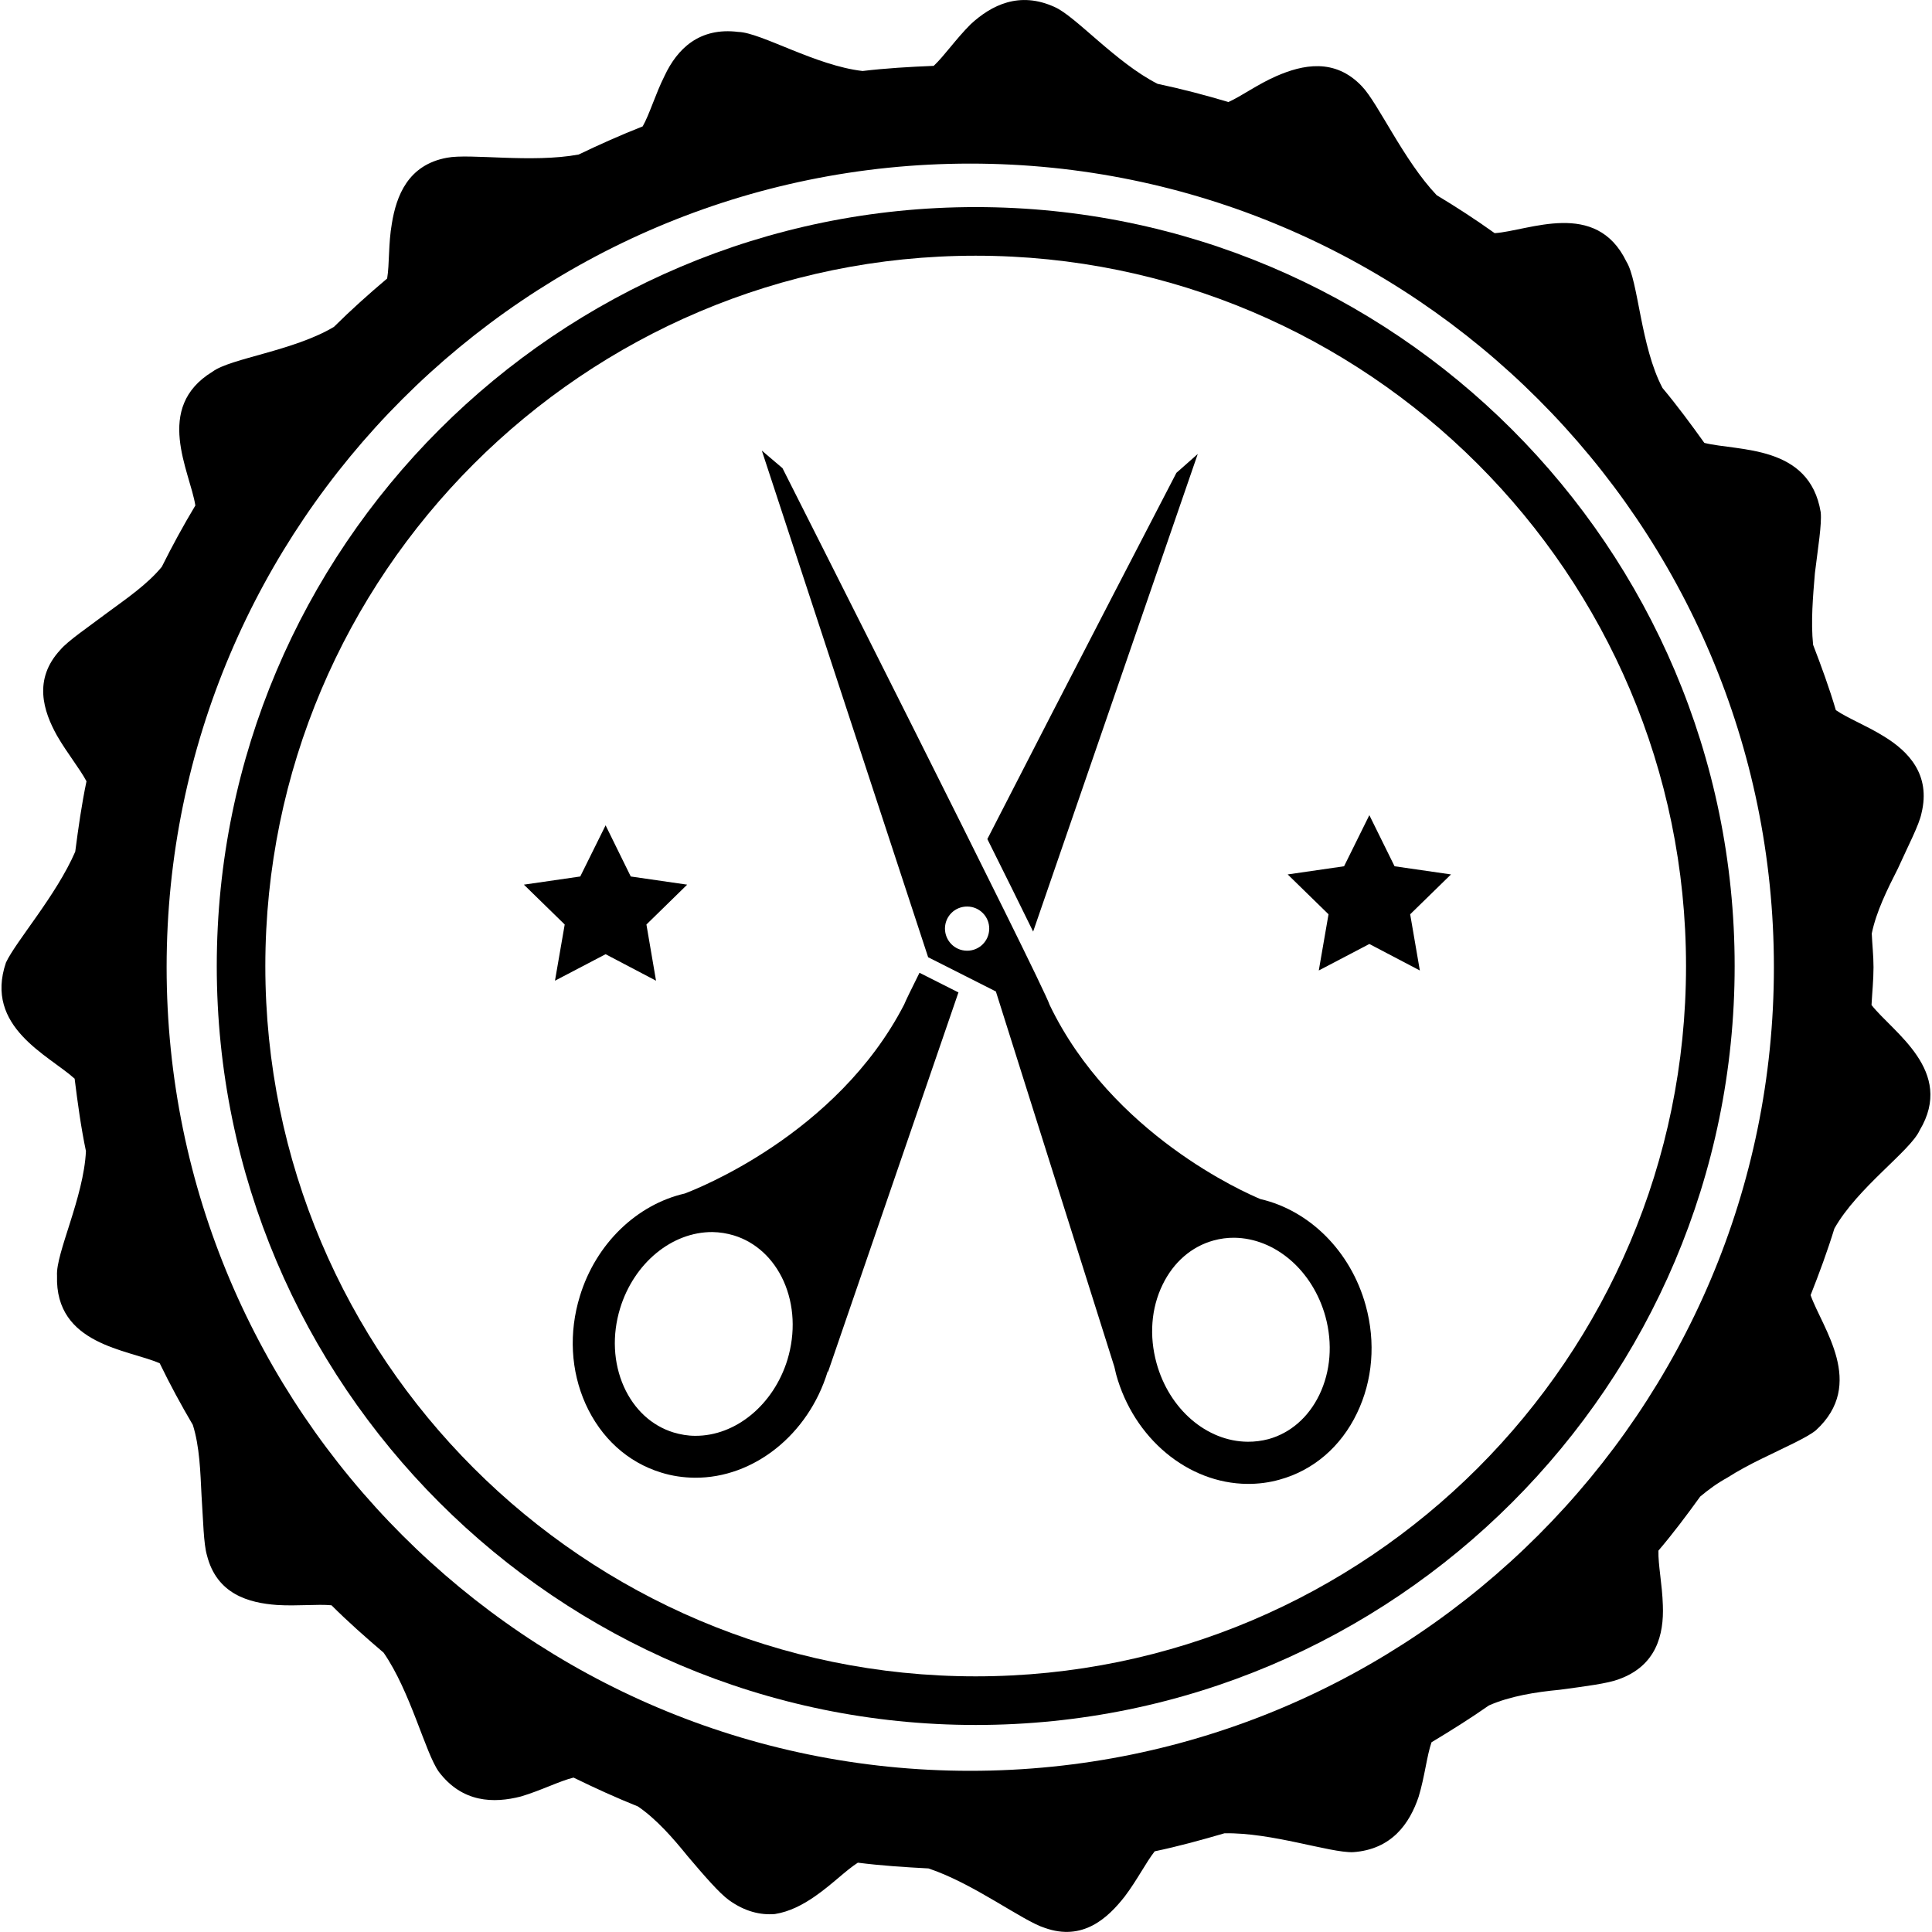 <?xml version="1.0" encoding="iso-8859-1"?>
<!-- Generator: Adobe Illustrator 16.0.0, SVG Export Plug-In . SVG Version: 6.00 Build 0)  -->
<!DOCTYPE svg PUBLIC "-//W3C//DTD SVG 1.1//EN" "http://www.w3.org/Graphics/SVG/1.1/DTD/svg11.dtd">
<svg version="1.1" id="Capa_1" xmlns="http://www.w3.org/2000/svg" xmlns:xlink="http://www.w3.org/1999/xlink" x="0px" y="0px"
	 width="31.944px" height="31.943px" viewBox="0 0 31.944 31.943" style="enable-background:new 0 0 31.944 31.943;"
	 xml:space="preserve">
<g>
	<g>
		<path d="M19.804,7.506l-0.353,0.312c0,0-1.803,3.471-3.126,6.055c0.291,0.584,0.553,1.112,0.757,1.53L19.804,7.506z"/>
		<path d="M14.95,16.608c-1.113,2.158-3.459,3.062-3.629,3.126c-0.787,0.181-1.467,0.824-1.733,1.696
			c-0.186,0.604-0.151,1.236,0.093,1.781c0.253,0.563,0.697,0.968,1.252,1.137c0.179,0.056,0.365,0.083,0.553,0.085
			c0.976,0.008,1.879-0.714,2.197-1.75c0-0.004,0-0.009,0.002-0.013c0.004,0.01,0.005,0.016,0.005,0.016l2.156-6.274l0.003-0.002
			l-0.646-0.326C15.059,16.373,14.967,16.562,14.95,16.608z M13.02,22.481c-0.229,0.746-0.857,1.264-1.527,1.259
			c-0.121,0-0.241-0.021-0.355-0.055c-0.361-0.11-0.652-0.379-0.822-0.756c-0.176-0.394-0.198-0.854-0.063-1.297
			c0.229-0.748,0.857-1.265,1.527-1.261c0.121,0.002,0.239,0.021,0.355,0.056c0.359,0.11,0.652,0.379,0.822,0.756
			C13.132,21.576,13.154,22.036,13.02,22.481z"/>
		<path d="M20.841,19.826c-0.252-0.104-2.457-1.071-3.486-3.21c-0.117-0.363-4.417-8.875-4.417-8.875L12.596,7.45l2.75,8.377
			l1.12,0.566l1.959,6.206c0.01,0.041,0.019,0.082,0.029,0.124c0.291,1.059,1.186,1.804,2.171,1.812
			c0.179,0.001,0.357-0.021,0.53-0.07c0.559-0.153,1.016-0.544,1.282-1.1c0.26-0.539,0.312-1.171,0.144-1.78
			C22.333,20.684,21.648,20.013,20.841,19.826z M15.987,15.719c-0.202-0.001-0.363-0.166-0.363-0.368
			c0.002-0.203,0.166-0.364,0.369-0.362c0.202,0.001,0.365,0.166,0.363,0.368C16.354,15.56,16.189,15.722,15.987,15.719z
			 M21.814,23.063c-0.18,0.372-0.479,0.632-0.842,0.732c-0.112,0.029-0.227,0.044-0.342,0.043c-0.679-0.005-1.299-0.539-1.508-1.301
			c-0.123-0.447-0.089-0.907,0.1-1.295c0.18-0.372,0.479-0.632,0.844-0.732c0.109-0.03,0.226-0.046,0.339-0.045
			c0.68,0.007,1.299,0.541,1.51,1.303C22.037,22.216,22.001,22.675,21.814,23.063z"/>
		<polygon points="23.058,14.323 22.641,13.478 22.223,14.323 21.291,14.458 21.966,15.117 21.805,16.046 22.641,15.608 
			23.476,16.046 23.316,15.117 23.991,14.458 		"/>
		<polygon points="10.013,15.777 10.847,16.215 10.688,15.286 11.362,14.627 10.429,14.492 10.013,13.646 9.594,14.492 
			8.662,14.627 9.337,15.286 9.176,16.215 		"/>
		<path d="M30.944,16.617c0.011-0.208,0.033-0.413,0.033-0.625c0-0.188-0.021-0.37-0.029-0.557c0.074-0.361,0.257-0.73,0.431-1.072
			c0.172-0.381,0.352-0.723,0.391-0.916c0.157-0.64-0.215-1.025-0.625-1.274c-0.292-0.181-0.6-0.299-0.791-0.432
			c-0.108-0.367-0.24-0.726-0.376-1.08c-0.039-0.383-0.002-0.802,0.03-1.185c0.051-0.422,0.116-0.808,0.096-1.006
			c-0.184-1.123-1.368-1.008-1.924-1.147c-0.222-0.31-0.448-0.616-0.692-0.908c-0.365-0.69-0.397-1.769-0.597-2.09
			c-0.502-1.037-1.615-0.506-2.178-0.47c-0.312-0.223-0.632-0.431-0.959-0.628c-0.547-0.576-0.965-1.518-1.236-1.8
			c-0.451-0.477-0.988-0.354-1.411-0.17c-0.31,0.134-0.576,0.331-0.796,0.43c-0.385-0.115-0.775-0.217-1.172-0.301
			c-0.689-0.35-1.36-1.123-1.702-1.27c-0.584-0.267-1.048-0.029-1.388,0.285c-0.248,0.248-0.437,0.525-0.611,0.688
			c-0.395,0.016-0.789,0.039-1.176,0.085c-0.775-0.088-1.68-0.636-2.054-0.646c-0.645-0.081-1.011,0.28-1.22,0.726
			c-0.155,0.31-0.246,0.631-0.362,0.836c-0.36,0.142-0.711,0.298-1.058,0.465C8.789,2.699,7.774,2.534,7.391,2.608
			C6.743,2.726,6.553,3.242,6.479,3.696C6.42,4.031,6.441,4.368,6.401,4.605c-0.303,0.256-0.598,0.52-0.879,0.799
			c-0.664,0.398-1.708,0.519-2.006,0.74C2.534,6.741,3.143,7.796,3.23,8.358c-0.198,0.33-0.382,0.667-0.555,1.014
			C2.438,9.661,2.088,9.9,1.781,10.126c-0.336,0.253-0.656,0.468-0.784,0.619c-0.45,0.486-0.282,1.011-0.054,1.419
			c0.173,0.298,0.377,0.546,0.487,0.754c-0.08,0.382-0.135,0.772-0.186,1.164c-0.315,0.725-0.977,1.476-1.145,1.832
			c-0.365,1.068,0.708,1.534,1.135,1.921c0.05,0.402,0.105,0.806,0.187,1.198c-0.037,0.769-0.502,1.693-0.478,2.06
			c-0.036,1.148,1.177,1.218,1.698,1.448c0.169,0.349,0.352,0.687,0.547,1.018c0.113,0.356,0.125,0.78,0.144,1.164
			c0.028,0.419,0.034,0.805,0.09,0.993c0.162,0.643,0.691,0.787,1.158,0.821c0.346,0.021,0.665-0.017,0.901,0.005
			c0.274,0.274,0.567,0.532,0.862,0.784c0.447,0.647,0.688,1.654,0.912,1.968c0.389,0.515,0.909,0.525,1.359,0.409
			c0.338-0.101,0.639-0.256,0.869-0.312c0.349,0.171,0.703,0.332,1.066,0.478c0.305,0.209,0.578,0.521,0.822,0.823
			c0.275,0.324,0.521,0.609,0.683,0.726c0.263,0.189,0.521,0.249,0.759,0.229c0.241-0.038,0.462-0.154,0.659-0.291
			c0.283-0.195,0.515-0.433,0.712-0.558c0.385,0.049,0.773,0.074,1.168,0.095c0.75,0.25,1.556,0.869,1.925,0.984
			c0.625,0.221,1.037-0.159,1.32-0.521c0.205-0.271,0.35-0.561,0.495-0.746c0.392-0.082,0.773-0.187,1.153-0.298
			c0.782-0.016,1.744,0.325,2.127,0.312c0.642-0.045,0.936-0.477,1.084-0.916c0.102-0.338,0.135-0.676,0.213-0.901
			c0.321-0.193,0.642-0.394,0.949-0.609c0.35-0.154,0.77-0.221,1.17-0.259c0.422-0.057,0.797-0.104,0.98-0.175
			c0.618-0.223,0.745-0.736,0.726-1.221c-0.01-0.346-0.08-0.672-0.073-0.905c0.244-0.286,0.47-0.588,0.69-0.893
			c0.136-0.114,0.281-0.221,0.447-0.312c0.183-0.117,0.379-0.221,0.57-0.314c0.381-0.188,0.74-0.344,0.895-0.469
			c0.84-0.768,0.104-1.694-0.086-2.236c0.143-0.362,0.278-0.727,0.393-1.101c0.381-0.677,1.257-1.284,1.41-1.624
			C32.329,17.706,31.296,17.068,30.944,16.617z M16.042,29.279c-7.326,0-13.287-5.96-13.287-13.287
			c0-7.326,5.96-13.287,13.287-13.287S29.33,8.667,29.33,15.993C29.33,23.319,23.37,29.279,16.042,29.279z"/>
		<path d="M16.132,3.424c-6.92,0-12.548,5.629-12.548,12.549c0,6.918,5.628,12.548,12.548,12.548s12.549-5.63,12.549-12.548
			C28.681,9.053,23.052,3.424,16.132,3.424z M16.132,27.717c-6.476,0-11.745-5.269-11.745-11.743c0-6.477,5.27-11.746,11.745-11.746
			c6.477,0,11.745,5.27,11.745,11.746C27.877,22.448,22.608,27.717,16.132,27.717z"/>
	</g>
</g>
<g>
</g>
<g>
</g>
<g>
</g>
<g>
</g>
<g>
</g>
<g>
</g>
<g>
</g>
<g>
</g>
<g>
</g>
<g>
</g>
<g>
</g>
<g>
</g>
<g>
</g>
<g>
</g>
<g>
</g>
</svg>
